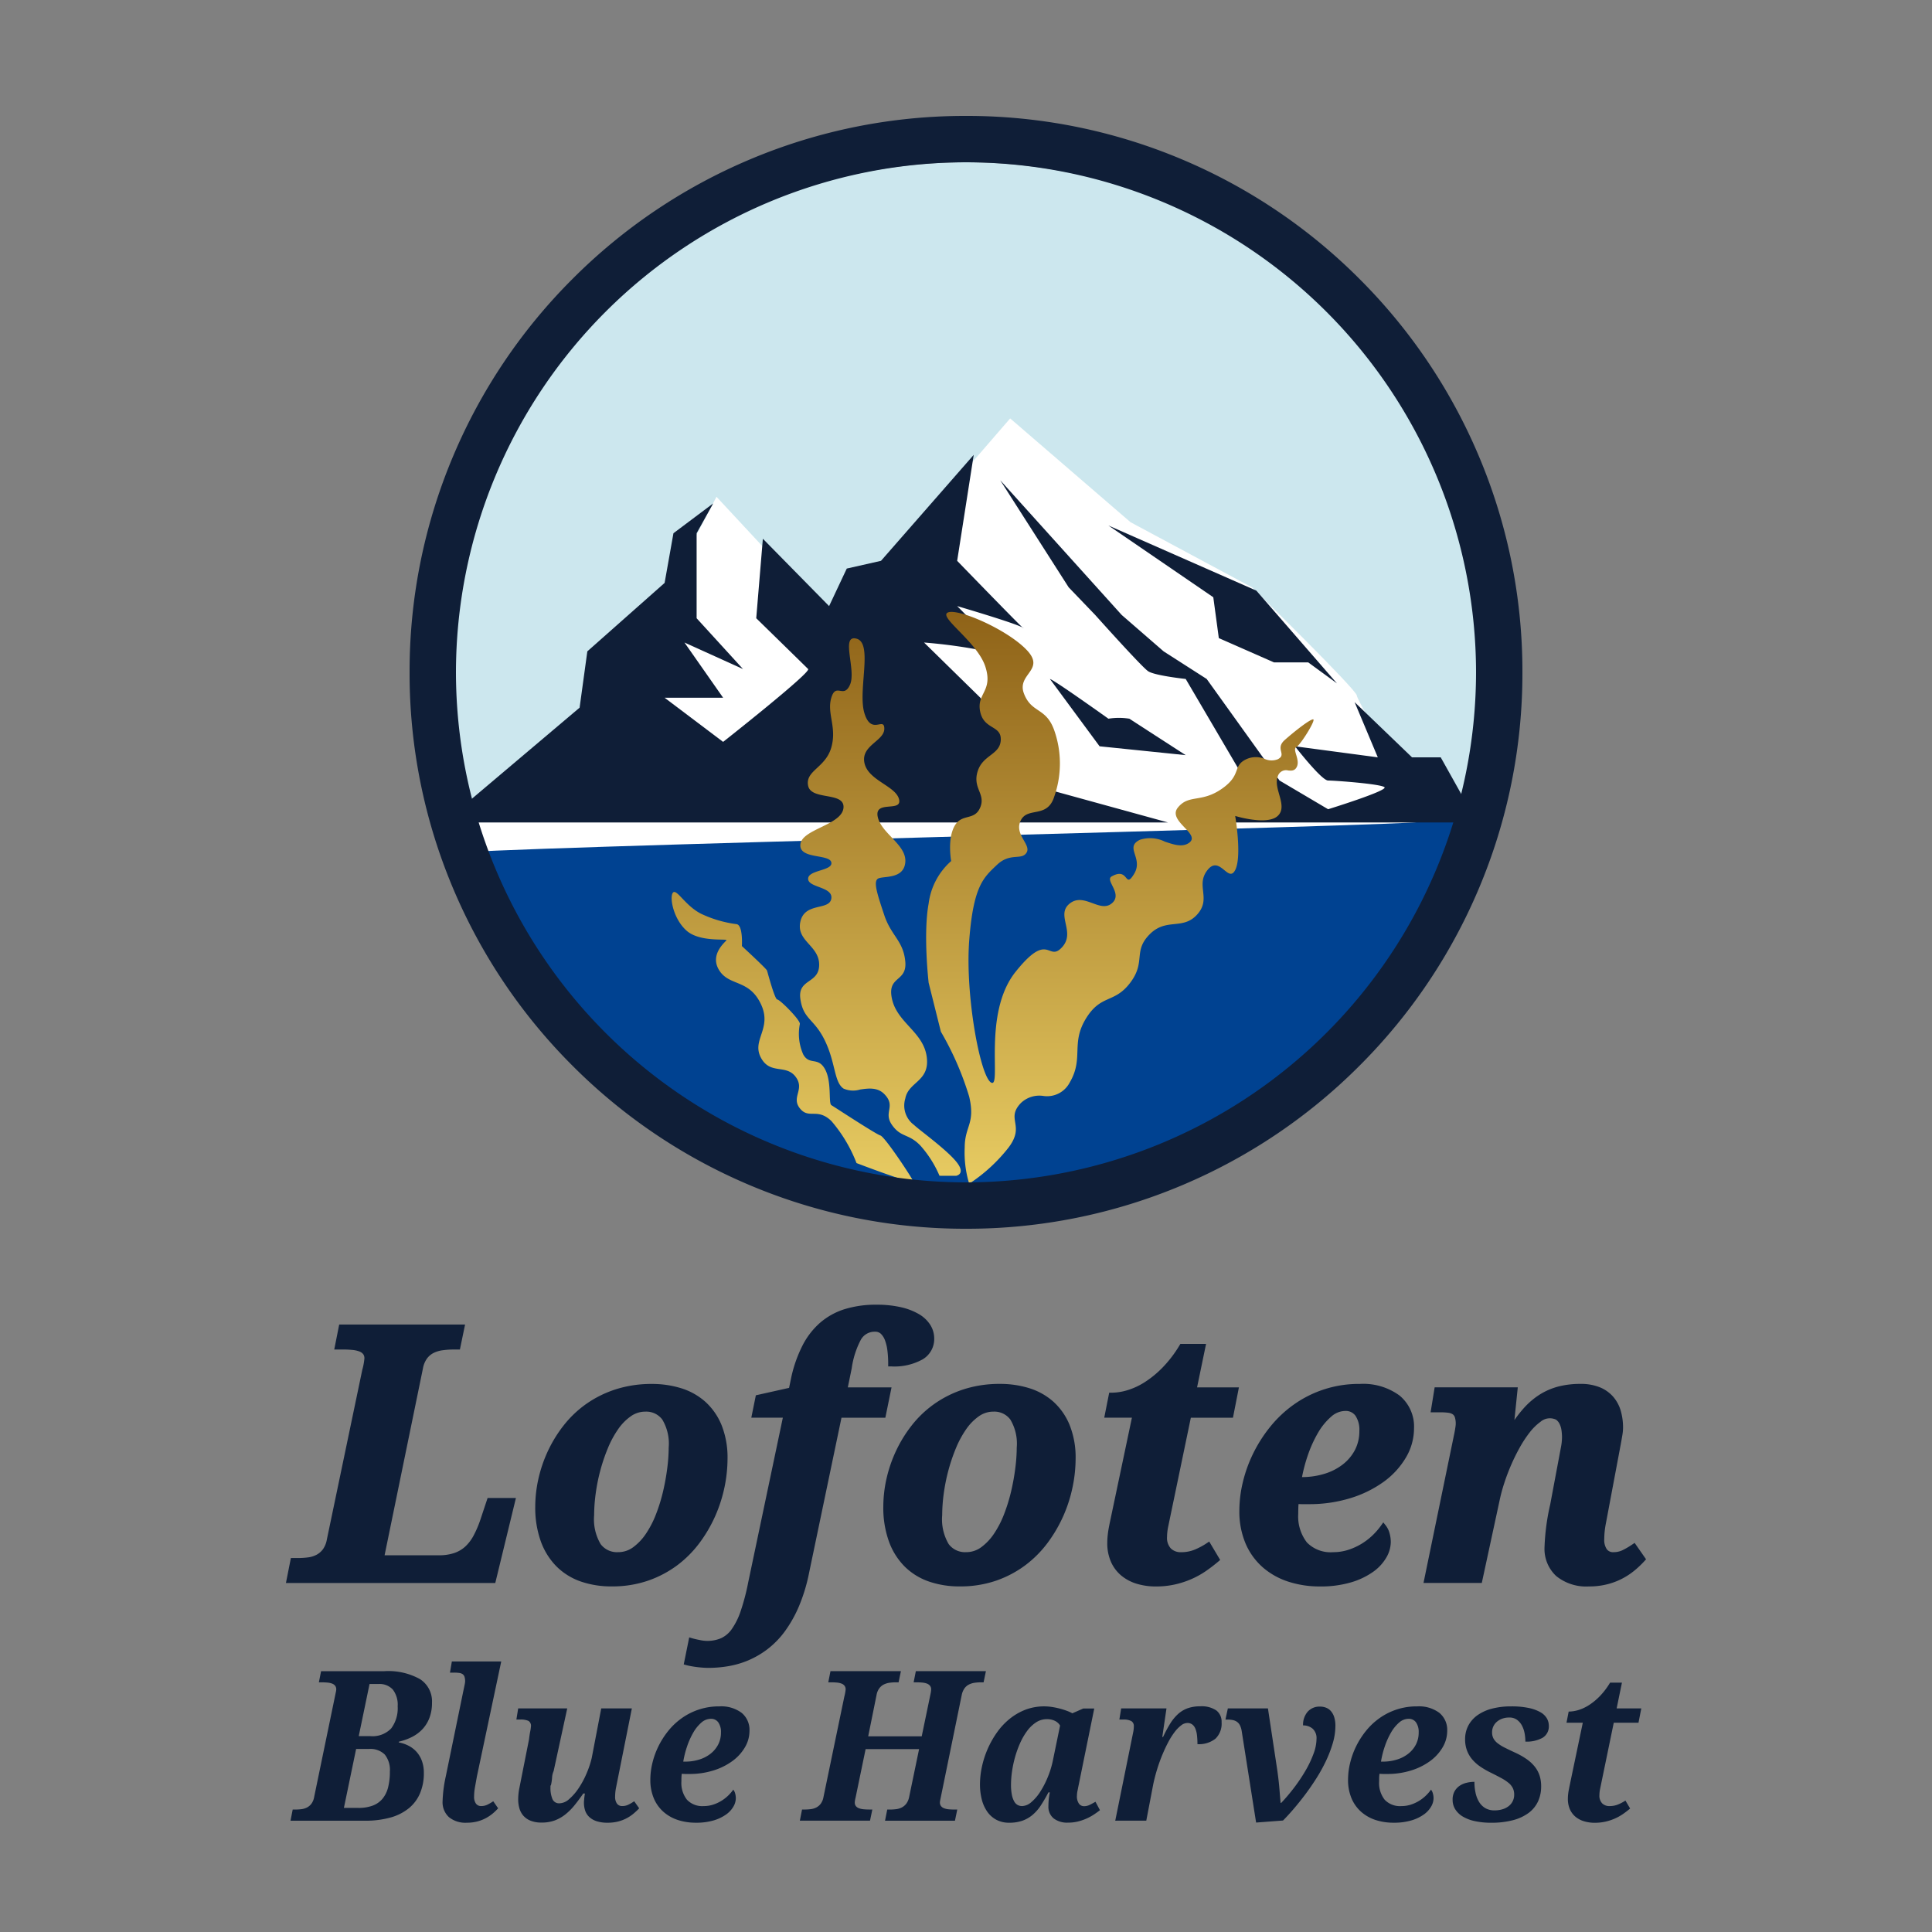 <svg xmlns="http://www.w3.org/2000/svg" xmlns:xlink="http://www.w3.org/1999/xlink" width="250" height="250" viewBox="0 0 250 250">
  <rect x="0" y="0" width="250" height="250" fill="#808080" stroke="none"/>
  <defs>
    <linearGradient id="linear-gradient" x1="0.5" x2="0.5" y2="1" gradientUnits="objectBoundingBox">
      <stop offset="0" stop-color="#8f6318"/>
      <stop offset="1" stop-color="#e7cb62"/>
    </linearGradient>
  </defs>
  <g id="lofoten" transform="translate(-535 -804)">
    <path id="Path_77" data-name="Path 77" d="M0,0H250V250H0Z" transform="translate(535 804)" fill="none"/>
    <g id="lofoten-2" data-name="lofoten" transform="translate(387 533)">
      <path id="Union_1" data-name="Union 1" d="M167.982,66.844a3.112,3.112,0,0,1-1.1-.573,2.658,2.658,0,0,1-.734-.971,3.317,3.317,0,0,1-.266-1.381,5.258,5.258,0,0,1,.031-.543c.02-.2.05-.4.091-.608s.08-.411.122-.609l.116-.559,1.571-7.508h-2.11l.283-1.443a4.461,4.461,0,0,0,1.242-.194,5.515,5.515,0,0,0,1.378-.64,7.9,7.9,0,0,0,1.41-1.162,9.413,9.413,0,0,0,1.326-1.748h1.536l-.685,3.334h3.189l-.362,1.853h-3.2l-1.537,7.444q-.123.6-.22,1.068a4.264,4.264,0,0,0-.1.868,1.414,1.414,0,0,0,.357,1.05,1.288,1.288,0,0,0,.946.354,2.852,2.852,0,0,0,1.123-.212,5.681,5.681,0,0,0,.942-.5l.607,1.028a11.537,11.537,0,0,1-.923.71,6.288,6.288,0,0,1-1.052.588,6.682,6.682,0,0,1-1.218.4,6.306,6.306,0,0,1-1.407.148A4.709,4.709,0,0,1,167.982,66.844Zm-14.089-.01a5.232,5.232,0,0,1-1.571-.58,2.918,2.918,0,0,1-1-.939,2.285,2.285,0,0,1-.354-1.255,2.188,2.188,0,0,1,.245-1.08,2.091,2.091,0,0,1,.638-.712,2.736,2.736,0,0,1,.9-.4,4.291,4.291,0,0,1,1.04-.127,6.7,6.7,0,0,0,.141,1.4,3.769,3.769,0,0,0,.45,1.179,2.338,2.338,0,0,0,.8.813,2.305,2.305,0,0,0,1.215.3,3.5,3.5,0,0,0,1.011-.14,2.427,2.427,0,0,0,.8-.4,1.837,1.837,0,0,0,.726-1.512,1.857,1.857,0,0,0-.175-.825,2.081,2.081,0,0,0-.544-.673,5.614,5.614,0,0,0-.932-.62q-.564-.306-1.342-.692a10.7,10.7,0,0,1-1.39-.8,5.216,5.216,0,0,1-1.058-.946,3.876,3.876,0,0,1-.672-1.158,4.108,4.108,0,0,1-.237-1.439A3.741,3.741,0,0,1,153,54.462a3.855,3.855,0,0,1,1.184-1.342,5.708,5.708,0,0,1,1.873-.85,9.67,9.67,0,0,1,2.492-.294,10.593,10.593,0,0,1,2.271.207,5.16,5.16,0,0,1,1.51.549,2.209,2.209,0,0,1,.833.794,1.894,1.894,0,0,1,.254.931,1.713,1.713,0,0,1-.814,1.586,4.271,4.271,0,0,1-2.22.493,5.855,5.855,0,0,0-.105-1.1,3.413,3.413,0,0,0-.355-1.006,2.17,2.17,0,0,0-.646-.733,1.644,1.644,0,0,0-.975-.279,2.618,2.618,0,0,0-.927.153,2.192,2.192,0,0,0-.7.412,1.769,1.769,0,0,0-.6,1.352,1.67,1.67,0,0,0,.175.786,1.981,1.981,0,0,0,.544.626,5.411,5.411,0,0,0,.941.58q.571.286,1.349.646a9.311,9.311,0,0,1,1.488.846,4.953,4.953,0,0,1,1.038.972,3.713,3.713,0,0,1,.613,1.146,4.42,4.42,0,0,1,.2,1.379,4.576,4.576,0,0,1-.41,1.974,3.9,3.9,0,0,1-1.229,1.486,5.955,5.955,0,0,1-2.029.933,10.929,10.929,0,0,1-2.811.324A9.77,9.77,0,0,1,153.894,66.834Zm-12.855-.145a5.336,5.336,0,0,1-1.871-1.039,4.836,4.836,0,0,1-1.267-1.745,6.075,6.075,0,0,1-.463-2.467,9.2,9.2,0,0,1,.258-2.1,10.368,10.368,0,0,1,.767-2.152,10.636,10.636,0,0,1,1.264-2,8.74,8.74,0,0,1,1.746-1.661,8.253,8.253,0,0,1,4.91-1.549,4.4,4.4,0,0,1,2.867.835,2.852,2.852,0,0,1,1.019,2.335,4.181,4.181,0,0,1-.587,2.121,5.891,5.891,0,0,1-1.62,1.78,8.3,8.3,0,0,1-2.462,1.221,10.23,10.23,0,0,1-3.111.454h-.479a4.592,4.592,0,0,1-.5-.027,4.019,4.019,0,0,0-.046.521c0,.175-.006.336-.006.481a3.486,3.486,0,0,0,.717,2.354,2.717,2.717,0,0,0,2.168.826,3.92,3.92,0,0,0,1.214-.185,5.041,5.041,0,0,0,1.066-.487,5.112,5.112,0,0,0,.882-.68,5.606,5.606,0,0,0,.671-.776,1.457,1.457,0,0,1,.238.493,2.267,2.267,0,0,1,.088.635,2.186,2.186,0,0,1-.308,1.057,3.244,3.244,0,0,1-.94,1.023,5.441,5.441,0,0,1-1.612.772,7.851,7.851,0,0,1-2.323.3A7.4,7.4,0,0,1,141.039,66.689Zm3-12.614a5.023,5.023,0,0,0-1.048,1.3,9.751,9.751,0,0,0-.8,1.788,12.024,12.024,0,0,0-.491,1.961h.233a6.047,6.047,0,0,0,1.83-.266,4.486,4.486,0,0,0,1.476-.764,3.629,3.629,0,0,0,.984-1.19,3.354,3.354,0,0,0,.355-1.555,2.162,2.162,0,0,0-.343-1.3,1.127,1.127,0,0,0-.964-.465A1.863,1.863,0,0,0,144.04,54.075ZM99.358,66.483a1.928,1.928,0,0,1-.693-1.607c0-.284.014-.562.039-.833s.074-.584.142-.94h-.181a19.011,19.011,0,0,1-.975,1.679,5.607,5.607,0,0,1-1.077,1.235,4.265,4.265,0,0,1-1.323.756,5.064,5.064,0,0,1-1.7.258,3.465,3.465,0,0,1-1.652-.378,3.376,3.376,0,0,1-1.181-1.043,4.8,4.8,0,0,1-.71-1.573,7.8,7.8,0,0,1-.238-1.974,11,11,0,0,1,.238-2.212,12.121,12.121,0,0,1,1.9-4.417,8.872,8.872,0,0,1,1.627-1.783,7.643,7.643,0,0,1,2.058-1.221,6.834,6.834,0,0,1,3.508-.374,10.029,10.029,0,0,1,1.006.209,9.444,9.444,0,0,1,.9.284,5.054,5.054,0,0,1,.715.322l1.41-.619,1.424,0-1.722,8.455q-.047.234-.122.6c-.049.247-.1.508-.159.784s-.11.544-.161.8a3.425,3.425,0,0,0-.077.655,1.645,1.645,0,0,0,.257,1.013.81.81,0,0,0,.672.333,1.617,1.617,0,0,0,.715-.167q.342-.167.755-.407l.58,1.089q-.335.265-.761.549a6.669,6.669,0,0,1-2.079.913,5.36,5.36,0,0,1-1.3.151A2.871,2.871,0,0,1,99.358,66.483ZM97.071,54.042a4.506,4.506,0,0,0-1.156,1.106,8.3,8.3,0,0,0-.91,1.572,13.171,13.171,0,0,0-.658,1.825,14.23,14.23,0,0,0-.393,1.866,12.111,12.111,0,0,0-.13,1.679,6.7,6.7,0,0,0,.11,1.32,2.942,2.942,0,0,0,.3.86,1.159,1.159,0,0,0,.452.466,1.206,1.206,0,0,0,.574.14,1.9,1.9,0,0,0,1.2-.516A5.92,5.92,0,0,0,97.62,63a11.566,11.566,0,0,0,.974-1.9,11.874,11.874,0,0,0,.653-2.144l.927-4.5a1.562,1.562,0,0,0-.715-.628,2.352,2.352,0,0,0-.973-.2A2.542,2.542,0,0,0,97.071,54.042ZM50.755,66.689a5.344,5.344,0,0,1-1.871-1.039,4.846,4.846,0,0,1-1.267-1.745,6.091,6.091,0,0,1-.463-2.467,9.2,9.2,0,0,1,.258-2.1,10.369,10.369,0,0,1,.767-2.152,10.631,10.631,0,0,1,1.263-2,8.74,8.74,0,0,1,1.746-1.661,8.258,8.258,0,0,1,4.91-1.549,4.4,4.4,0,0,1,2.867.835,2.851,2.851,0,0,1,1.018,2.335,4.172,4.172,0,0,1-.587,2.121,5.868,5.868,0,0,1-1.62,1.78,8.3,8.3,0,0,1-2.462,1.221,10.234,10.234,0,0,1-3.111.454h-.479a4.621,4.621,0,0,1-.5-.027,4.017,4.017,0,0,0-.045.521c-.005.175-.007.336-.007.481a3.486,3.486,0,0,0,.718,2.354,2.715,2.715,0,0,0,2.167.826,3.912,3.912,0,0,0,1.214-.185,5.027,5.027,0,0,0,1.067-.487,5.1,5.1,0,0,0,.881-.68,5.545,5.545,0,0,0,.67-.776,1.457,1.457,0,0,1,.239.493,2.3,2.3,0,0,1,.087.635,2.195,2.195,0,0,1-.307,1.057,3.248,3.248,0,0,1-.941,1.023,5.42,5.42,0,0,1-1.612.772,7.849,7.849,0,0,1-2.322.3A7.4,7.4,0,0,1,50.755,66.689Zm3-12.614a5,5,0,0,0-1.049,1.3,9.752,9.752,0,0,0-.8,1.788,12.029,12.029,0,0,0-.492,1.961h.233a6.053,6.053,0,0,0,1.831-.266,4.486,4.486,0,0,0,1.476-.764,3.626,3.626,0,0,0,.983-1.19,3.343,3.343,0,0,0,.356-1.555,2.162,2.162,0,0,0-.343-1.3,1.127,1.127,0,0,0-.964-.465A1.861,1.861,0,0,0,53.756,54.075ZM40.182,66.828a2.544,2.544,0,0,1-.949-.556,2.005,2.005,0,0,1-.517-.82,3.2,3.2,0,0,1-.155-1.012c0-.078,0-.171.014-.276s.019-.216.031-.33.026-.221.04-.323a2.369,2.369,0,0,1,.045-.257l-.22,0q-.581.848-1.142,1.534a7.6,7.6,0,0,1-1.193,1.184,5.016,5.016,0,0,1-1.368.768,4.827,4.827,0,0,1-1.678.271,3.737,3.737,0,0,1-1.441-.245,2.448,2.448,0,0,1-.936-.654,2.533,2.533,0,0,1-.507-.959A4.19,4.19,0,0,1,30.053,64a7.616,7.616,0,0,1,.158-1.477q.158-.8.294-1.486l.949-4.792q.066-.559.151-1.006a5.028,5.028,0,0,0,.1-.672.733.733,0,0,0-.325-.715,2.449,2.449,0,0,0-1.078-.173H29.82l.233-1.443H36.4l-1.759,8.108a2.335,2.335,0,0,0-.2.811,6.072,6.072,0,0,1-.1.79c-.049.26-.078.345-.092.256s-.018,0-.018.263a3.674,3.674,0,0,0,.253,1.5.922.922,0,0,0,.919.554,1.939,1.939,0,0,0,1.231-.532,6.816,6.816,0,0,0,1.212-1.381,11.284,11.284,0,0,0,1.031-1.894,12.218,12.218,0,0,0,.692-2.057l1.23-6.416h3.963L43,61.061q-.147.74-.276,1.382a6.172,6.172,0,0,0-.128,1.2,1.507,1.507,0,0,0,.237.913.8.8,0,0,0,.683.317,1.778,1.778,0,0,0,.755-.158,5.856,5.856,0,0,0,.794-.463l.646.913a8.431,8.431,0,0,1-.724.681,5.023,5.023,0,0,1-2,1.026,5.329,5.329,0,0,1-1.337.158A4.528,4.528,0,0,1,40.182,66.828Zm-19.1-.529a2.614,2.614,0,0,1-.813-2.044,17.431,17.431,0,0,1,.417-3.23l2.288-11.134c.026-.115.051-.234.077-.358l.07-.341c.022-.1.038-.2.049-.274a1.457,1.457,0,0,0,.016-.173,1.884,1.884,0,0,0-.077-.595.685.685,0,0,0-.245-.343,1.006,1.006,0,0,0-.439-.158,4.306,4.306,0,0,0-.645-.041h-.555l.245-1.442h6.389L24.709,61.052q-.132.738-.247,1.382a6.889,6.889,0,0,0-.114,1.21,1.5,1.5,0,0,0,.239.913.8.8,0,0,0,.678.317,1.822,1.822,0,0,0,.761-.158,5.721,5.721,0,0,0,.8-.463l.633.913a7.277,7.277,0,0,1-.71.681,5.137,5.137,0,0,1-.9.6,5.076,5.076,0,0,1-1.1.424,5.264,5.264,0,0,1-1.329.158A3.37,3.37,0,0,1,21.082,66.3ZM123.666,55.111a2.456,2.456,0,0,0-.226-.7,1.23,1.23,0,0,0-.374-.436,1.424,1.424,0,0,0-.535-.225,3.347,3.347,0,0,0-.7-.067h-.258l.31-1.443h5.188l1.213,8.02q.193,1.376.278,2.453t.148,1.753h.077a23.267,23.267,0,0,0,1.73-2.05,21.307,21.307,0,0,0,1.459-2.2,13.629,13.629,0,0,0,1.006-2.144,5.573,5.573,0,0,0,.374-1.873,1.649,1.649,0,0,0-.5-1.336,1.859,1.859,0,0,0-1.239-.424,2.556,2.556,0,0,1,.594-1.773,2.047,2.047,0,0,1,1.6-.661,2.114,2.114,0,0,1,.774.139,1.6,1.6,0,0,1,.633.443,2.173,2.173,0,0,1,.427.78,3.744,3.744,0,0,1,.155,1.152,7.914,7.914,0,0,1-.336,2.209,15.755,15.755,0,0,1-.884,2.309,21.3,21.3,0,0,1-1.259,2.275q-.71,1.118-1.465,2.117t-1.49,1.853q-.736.853-1.343,1.463l-3.484.264ZM107.313,66.768l2.21-10.9q.045-.221.12-.59a3.686,3.686,0,0,0,.075-.726.736.736,0,0,0-.322-.672,2.113,2.113,0,0,0-1.072-.2h-.478l.233-1.443h5.864l-.546,3.725.121-.063a15.888,15.888,0,0,1,.908-1.7,5.786,5.786,0,0,1,1.005-1.226,3.761,3.761,0,0,1,1.243-.751,4.728,4.728,0,0,1,1.624-.254,3.4,3.4,0,0,1,2.091.529,1.821,1.821,0,0,1,.684,1.535,2.684,2.684,0,0,1-.8,2.13,3.425,3.425,0,0,1-2.323.7,9.834,9.834,0,0,0-.059-1.132,3.219,3.219,0,0,0-.21-.868,1.281,1.281,0,0,0-.407-.549,1.042,1.042,0,0,0-.636-.189,1.35,1.35,0,0,0-.8.312,4.383,4.383,0,0,0-.84.858,9.112,9.112,0,0,0-.82,1.3q-.4.752-.768,1.636t-.669,1.856q-.3.972-.512,1.969l-.9,4.708Zm-29.789,0,.284-1.443h.348a6.482,6.482,0,0,0,.826-.052,2.163,2.163,0,0,0,.736-.232,1.735,1.735,0,0,0,.574-.5,2.18,2.18,0,0,0,.355-.86l1.283-6.179H75.011l-1.3,6.285c-.026.1-.049.208-.071.331a1.8,1.8,0,0,0-.032.292.736.736,0,0,0,.142.47.919.919,0,0,0,.4.278,2.3,2.3,0,0,0,.612.131q.355.034.769.033h.348l-.3,1.443H66.5l.284-1.443h.348a6.249,6.249,0,0,0,.807-.052,2.129,2.129,0,0,0,.715-.225,1.724,1.724,0,0,0,.562-.49,2.056,2.056,0,0,0,.342-.848l2.7-13.007a5.094,5.094,0,0,0,.167-.919.752.752,0,0,0-.142-.473.884.884,0,0,0-.393-.282,2.188,2.188,0,0,0-.607-.132q-.355-.032-.768-.032h-.336l.284-1.443h9.114l-.3,1.443h-.335a5.975,5.975,0,0,0-.846.058,2.389,2.389,0,0,0-.742.229,1.672,1.672,0,0,0-.581.5,2.071,2.071,0,0,0-.348.852l-1.08,5.347h6.925l1.094-5.267c.042-.183.074-.346.094-.485a2.259,2.259,0,0,0,.032-.315.725.725,0,0,0-.148-.472.931.931,0,0,0-.4-.283,2.326,2.326,0,0,0-.614-.131q-.355-.032-.768-.032h-.336l.284-1.443h9.068l-.3,1.443h-.336a5.741,5.741,0,0,0-.826.058,2.386,2.386,0,0,0-.735.228,1.593,1.593,0,0,0-.574.495,2.25,2.25,0,0,0-.355.847L84.731,63.776c-.021.1-.044.216-.068.337a1.478,1.478,0,0,0-.037.289.753.753,0,0,0,.141.476.933.933,0,0,0,.394.281,2.2,2.2,0,0,0,.6.134c.232.022.486.033.761.033h.348l-.3,1.443Zm-76.933,0,.284-1.443h.348a6.235,6.235,0,0,0,.806-.052,2.127,2.127,0,0,0,.716-.225,1.693,1.693,0,0,0,.562-.49,2.036,2.036,0,0,0,.342-.846l2.7-13.052c.035-.173.071-.345.107-.518a2.08,2.08,0,0,0,.054-.362.742.742,0,0,0-.142-.471.9.9,0,0,0-.393-.282,2.232,2.232,0,0,0-.607-.131c-.237-.022-.493-.032-.768-.032H4.263l.284-1.443h8.183a8.429,8.429,0,0,1,4.618,1.028A3.417,3.417,0,0,1,18.9,51.494a5.431,5.431,0,0,1-.328,1.961,4.449,4.449,0,0,1-.9,1.463,4.859,4.859,0,0,1-1.359,1.013,7.476,7.476,0,0,1-1.694.609l-.026.1a4.551,4.551,0,0,1,1.314.448,3.552,3.552,0,0,1,1.028.811,3.624,3.624,0,0,1,.67,1.167,4.483,4.483,0,0,1,.241,1.516,6.639,6.639,0,0,1-.492,2.633A5.027,5.027,0,0,1,15.9,65.161a6.526,6.526,0,0,1-2.384,1.2,12,12,0,0,1-3.3.41ZM7.5,65.114H9.336a5.248,5.248,0,0,0,1.9-.3,3.054,3.054,0,0,0,1.272-.9,3.747,3.747,0,0,0,.715-1.475,8.178,8.178,0,0,0,.227-2.031,3.176,3.176,0,0,0-.661-2.2,2.635,2.635,0,0,0-2.043-.721H9.082Zm1.921-9.289h1.489a3.339,3.339,0,0,0,2.713-1,4.358,4.358,0,0,0,.835-2.863,3.206,3.206,0,0,0-.63-2.165,2.318,2.318,0,0,0-1.84-.717H10.819Zm44.508-8.861c-.271-.021-.534-.048-.79-.081s-.5-.071-.721-.112-.425-.084-.58-.125l-.363-.1.709-3.5.418.125c.239.071.547.141.925.213a4.529,4.529,0,0,0,2.8-.24,3.514,3.514,0,0,0,1.357-1.157,9.029,9.029,0,0,0,1.151-2.319,28.378,28.378,0,0,0,.983-3.742L64.3,14.617H60.219l.587-2.894,4.3-.962.3-1.443a17.222,17.222,0,0,1,1.44-4.044,9.9,9.9,0,0,1,2.262-2.93A8.944,8.944,0,0,1,72.286.578,13.641,13.641,0,0,1,76.431,0,13.848,13.848,0,0,1,79.58.324a8.15,8.15,0,0,1,2.329.895,4.3,4.3,0,0,1,1.47,1.392,3.309,3.309,0,0,1,.508,1.761,3.052,3.052,0,0,1-1.5,2.7,7.527,7.527,0,0,1-4.055.913h-.4v-.4a13.628,13.628,0,0,0-.1-1.638,5.686,5.686,0,0,0-.318-1.345,2.252,2.252,0,0,0-.539-.847,1.037,1.037,0,0,0-.742-.261,2.031,2.031,0,0,0-1.85,1.058,11.247,11.247,0,0,0-1.171,3.678L72.707,10.7h5.657l-.8,3.921H71.888l-4.2,20.11a22.194,22.194,0,0,1-1.326,4.344,16.274,16.274,0,0,1-1.839,3.241A11.345,11.345,0,0,1,62.29,44.59a11.563,11.563,0,0,1-2.472,1.435,11.808,11.808,0,0,1-2.588.751,15.568,15.568,0,0,1-2.544.217Q54.342,46.993,53.932,46.964ZM164.376,35.114a4.794,4.794,0,0,1-1.515-3.746,28.935,28.935,0,0,1,.737-5.53l1.4-7.461a6.863,6.863,0,0,0,.124-1.24,6.3,6.3,0,0,0-.071-.915,2.709,2.709,0,0,0-.248-.807,1.492,1.492,0,0,0-.451-.54,1.862,1.862,0,0,0-2.011.274,6.963,6.963,0,0,0-1.376,1.346,14.915,14.915,0,0,0-1.3,1.967,25.229,25.229,0,0,0-1.133,2.293c-.337.782-.631,1.557-.873,2.306a20.846,20.846,0,0,0-.56,2.027l-2.356,10.919H147.2l3.973-19.276c.042-.206.079-.4.11-.581s.051-.334.068-.463c.012-.111.02-.192.02-.242a2.751,2.751,0,0,0-.111-.874.748.748,0,0,0-.27-.386,1.326,1.326,0,0,0-.564-.2,7.35,7.35,0,0,0-1.027-.062h-1.279l.523-3.229H159.4l-.436,4.231a16.039,16.039,0,0,1,1.247-1.577,9.788,9.788,0,0,1,2.047-1.733,8.652,8.652,0,0,1,2.4-1.031,11.254,11.254,0,0,1,2.832-.337,6.489,6.489,0,0,1,2.57.457,4.6,4.6,0,0,1,1.733,1.26,4.852,4.852,0,0,1,.949,1.822,7.862,7.862,0,0,1,.28,2.106,5.833,5.833,0,0,1-.083.946q-.078.471-.205,1.175L170.795,28.33a10.889,10.889,0,0,0-.206,2.011,2.137,2.137,0,0,0,.329,1.3,1,1,0,0,0,.868.38,2.644,2.644,0,0,0,1.117-.232,9.754,9.754,0,0,0,1.294-.751l.324-.217L176,32.942l-.213.235a12.568,12.568,0,0,1-1.245,1.186,8.965,8.965,0,0,1-3.56,1.812,9.514,9.514,0,0,1-2.371.28A6.158,6.158,0,0,1,164.376,35.114Zm-34.607.742a9.5,9.5,0,0,1-3.318-1.829,8.6,8.6,0,0,1-2.258-3.086,10.625,10.625,0,0,1-.821-4.323,15.9,15.9,0,0,1,.449-3.643,17.865,17.865,0,0,1,1.333-3.713,18.312,18.312,0,0,1,2.194-3.446,15.319,15.319,0,0,1,3.046-2.878,14.505,14.505,0,0,1,8.578-2.688,7.937,7.937,0,0,1,5.124,1.5A5.2,5.2,0,0,1,145.974,16a7.423,7.423,0,0,1-1.051,3.779,10.411,10.411,0,0,1-2.861,3.126,14.65,14.65,0,0,1-4.3,2.119,17.984,17.984,0,0,1-5.408.784h-.814c-.172,0-.342,0-.509-.014-.014.152-.023.306-.027.459q-.012.44-.012.8a5.5,5.5,0,0,0,1.122,3.71,4.282,4.282,0,0,0,3.385,1.26,6.359,6.359,0,0,0,1.941-.294,8.129,8.129,0,0,0,1.729-.784,8.274,8.274,0,0,0,1.429-1.093,9.145,9.145,0,0,0,1.093-1.255l.307-.432.329.417a2.833,2.833,0,0,1,.474.968,4.177,4.177,0,0,1,.166,1.183,4.074,4.074,0,0,1-.572,1.976,5.912,5.912,0,0,1-1.71,1.854,9.648,9.648,0,0,1-2.859,1.363,13.844,13.844,0,0,1-4.064.532A13.1,13.1,0,0,1,129.769,35.856Zm5.479-21.363a8.14,8.14,0,0,0-1.7,2.087,16.062,16.062,0,0,0-1.33,2.944,20.453,20.453,0,0,0-.739,2.783,9.989,9.989,0,0,0,2.916-.43,7.317,7.317,0,0,0,2.38-1.222,5.8,5.8,0,0,0,1.566-1.879,5.258,5.258,0,0,0,.559-2.442,3.262,3.262,0,0,0-.5-1.962,1.532,1.532,0,0,0-1.319-.625A2.778,2.778,0,0,0,135.248,14.493ZM110.13,36.12a5.748,5.748,0,0,1-2-1.04A4.885,4.885,0,0,1,106.77,33.3a5.984,5.984,0,0,1-.489-2.5,9.4,9.4,0,0,1,.054-.954c.035-.347.088-.7.158-1.064s.14-.7.211-1.036l2.766-13.131h-3.581l.641-3.229h.326a7.276,7.276,0,0,0,2-.314A8.992,8.992,0,0,0,111.1,10.04a13.032,13.032,0,0,0,2.325-1.9,15.6,15.6,0,0,0,2.2-2.876l.116-.191h3.323L117.9,10.7h5.414l-.77,3.921h-5.45l-2.921,14.048a6.86,6.86,0,0,0-.158,1.382,2.012,2.012,0,0,0,.49,1.488,1.8,1.8,0,0,0,1.33.485,4.515,4.515,0,0,0,1.755-.329,9.206,9.206,0,0,0,1.535-.817l.348-.231,1.417,2.383-.257.218c-.509.43-1.047.841-1.6,1.223a11.3,11.3,0,0,1-1.854,1.028,11.856,11.856,0,0,1-2.14.7,11.236,11.236,0,0,1-2.48.26A8.483,8.483,0,0,1,110.13,36.12Zm-26.925-.3a8.3,8.3,0,0,1-3.143-1.941,8.884,8.884,0,0,1-2.037-3.248,12.891,12.891,0,0,1-.725-4.5,16.656,16.656,0,0,1,.4-3.561,17.611,17.611,0,0,1,1.221-3.6,17.127,17.127,0,0,1,2.051-3.346,13.911,13.911,0,0,1,2.919-2.78A14.161,14.161,0,0,1,87.7,10.947a15.126,15.126,0,0,1,4.712-.7,12.658,12.658,0,0,1,3.753.548,8.436,8.436,0,0,1,3.125,1.738,8.281,8.281,0,0,1,2.117,3.03,11.271,11.271,0,0,1,.777,4.384,18.25,18.25,0,0,1-.382,3.605,18.458,18.458,0,0,1-1.175,3.71,18.24,18.24,0,0,1-2.018,3.488,14.365,14.365,0,0,1-2.9,2.937A13.928,13.928,0,0,1,91.92,35.7a14.207,14.207,0,0,1-4.738.751A12,12,0,0,1,83.205,35.821Zm6.467-21.388a6.633,6.633,0,0,0-1.649,1.679,12.837,12.837,0,0,0-1.332,2.468,23.182,23.182,0,0,0-.984,2.917,23.832,23.832,0,0,0-.595,3.005,21.557,21.557,0,0,0-.194,2.738,6.309,6.309,0,0,0,.841,3.736,2.639,2.639,0,0,0,2.235,1.045,3.253,3.253,0,0,0,1.957-.626,6.932,6.932,0,0,0,1.661-1.745,12.687,12.687,0,0,0,1.31-2.532,22.037,22.037,0,0,0,.917-2.969,29.229,29.229,0,0,0,.543-3.016,21.682,21.682,0,0,0,.184-2.65,6.07,6.07,0,0,0-.83-3.624,2.584,2.584,0,0,0-2.181-1.023A3.22,3.22,0,0,0,89.672,14.432ZM38.165,35.821a8.3,8.3,0,0,1-3.142-1.941,8.91,8.91,0,0,1-2.038-3.248,12.905,12.905,0,0,1-.724-4.5,16.65,16.65,0,0,1,.4-3.561,17.661,17.661,0,0,1,1.22-3.6,17.141,17.141,0,0,1,2.052-3.346,13.911,13.911,0,0,1,2.919-2.78,14.148,14.148,0,0,1,3.807-1.891,15.122,15.122,0,0,1,4.712-.7,12.662,12.662,0,0,1,3.753.548,8.432,8.432,0,0,1,3.124,1.738,8.3,8.3,0,0,1,2.119,3.03,11.3,11.3,0,0,1,.775,4.384,18.29,18.29,0,0,1-.38,3.605,18.544,18.544,0,0,1-1.177,3.71,18.158,18.158,0,0,1-2.018,3.488,14.337,14.337,0,0,1-2.9,2.937A13.945,13.945,0,0,1,46.879,35.7a14.2,14.2,0,0,1-4.738.751A12.007,12.007,0,0,1,38.165,35.821Zm6.467-21.388a6.645,6.645,0,0,0-1.648,1.679,12.837,12.837,0,0,0-1.332,2.468,23.034,23.034,0,0,0-.984,2.917,23.575,23.575,0,0,0-.594,3.005,21.314,21.314,0,0,0-.194,2.738,6.31,6.31,0,0,0,.841,3.736,2.639,2.639,0,0,0,2.235,1.045,3.253,3.253,0,0,0,1.957-.626,6.921,6.921,0,0,0,1.661-1.746,12.657,12.657,0,0,0,1.31-2.531,22.03,22.03,0,0,0,.918-2.969,29.455,29.455,0,0,0,.543-3.016,21.78,21.78,0,0,0,.184-2.65,6.07,6.07,0,0,0-.83-3.624,2.584,2.584,0,0,0-2.18-1.023A3.225,3.225,0,0,0,44.632,14.432ZM0,36.008.64,32.78h.919a10,10,0,0,0,1.319-.086,3.2,3.2,0,0,0,1.084-.337,2.488,2.488,0,0,0,.824-.712,3.069,3.069,0,0,0,.509-1.263L9.879,8.429a8.042,8.042,0,0,0,.275-1.474A.881.881,0,0,0,10,6.4a1.119,1.119,0,0,0-.5-.35,3.42,3.42,0,0,0-.922-.2c-.39-.037-.816-.055-1.27-.055H6.251l.641-3.228H23.18L22.51,5.8h-.894a9.644,9.644,0,0,0-1.381.1,3.67,3.67,0,0,0-1.139.347,2.438,2.438,0,0,0-.849.725,3.134,3.134,0,0,0-.52,1.277L12.766,32.423h7.016a6.111,6.111,0,0,0,2-.292,4.052,4.052,0,0,0,1.43-.843A5.451,5.451,0,0,0,24.3,29.84a13.677,13.677,0,0,0,.895-2.125l.9-2.705h3.666l-2.672,11Z" transform="translate(185 439.829)" fill="#0f1e37"/>
      <g id="Group_34" data-name="Group 34" transform="translate(0)">
        <circle id="Ellipse_1" data-name="Ellipse 1" cx="68" cy="68" r="68" transform="translate(205 292)" fill="#cce7ee"/>
        <path id="Ellipse_1-2" data-name="Ellipse 1" d="M134.019,84.361A68.023,68.023,0,0,1,2.864,87.589C2.75,88,133.75,84,134.019,84.361Z" transform="translate(205 292)" fill="#004291"/>
        <path id="Path_33" data-name="Path 33" d="M1192.86,753.429c0-.714,125.571-3.571,125.571-4.143s-8.857-15.571-8.857-16.286S1296,719,1296,719l-15.714-8.429-15.572-13.429-22.857,26.429-15.143-16.286-16.571,31.571-17.286,10.429Z" transform="translate(-986 -372)" fill="#fff"/>
        <path id="Union_1-2" data-name="Union 1" d="M-558-250.429c.715,0,7.714-5.429,7.714-5.429L-558-269s-4-.428-4.857-1-6.857-7.285-6.857-7.285l-3.428-3.571L-582-294.714l15.715,17.429,5.428,4.714,5.572,3.571,9.428,13.143,6.286,3.714s7.857-2.428,7.285-2.857-6.428-.858-7.285-.858-4.286-4.428-4.286-4.428l10.715,1.428-3-7.143,7.429,7.143H-525l4.714,8.429Zm-96,0,17.572-14.857,1-7.286,10-8.857,1.143-6.429,5.143-3.857-2.144,3.857v11l6,6.572-7.572-3.429,5,7.143h-7.572l7.572,5.714s11.428-9,11-9.428-6.714-6.572-6.714-6.572l.857-10.286,8.572,8.715,2.286-4.857,4.428-1,12-13.714-2.143,13.714s7.415,7.654,8.457,8.628c-1.046-.6-8.457-2.771-8.457-2.771s6.714,6.572,3.857,5.857a67.481,67.481,0,0,0-8.143-1.143l7.286,7.143,8.715,11.857,15.571,4.286Zm84.857-9.857L-575.572-269c.571.143,7.572,5.143,7.572,5.143a8.545,8.545,0,0,1,2.714,0c.428.286,7.286,4.715,7.286,4.715Zm27-10.858h-4.429l-7.142-3.143-.715-5.286L-568-288.857l19.143,8.428,10.428,12Zm-36.971-4.515a.368.368,0,0,1,.115.087c.007.01.008.015,0,.015a.688.688,0,0,1-.12-.1Z" transform="translate(859.429 627.857)" fill="#0f1e37"/>
        <path id="Union_3" data-name="Union 3" d="M-616.078-228.681c0-2.812,1.4-3.062.583-6.583a39.019,39.019,0,0,0-3.667-8.417l-1.583-6.333s-.729-6.313,0-10.25a8.822,8.822,0,0,1,2.917-5.5s-.521-2.771.417-4.5,2.583-.646,3.334-2.417-1-2.479-.334-4.666,2.917-2.146,3-4.083-2.166-1.292-2.666-3.667,1.708-2.624.666-5.833-6.167-6.458-4.833-7,7.625,2.187,10.166,4.833-1.312,3.1-.333,5.667,2.854,1.75,3.917,4.749a12.911,12.911,0,0,1,0,8.583c-.9,2.876-3.438,1.271-4.333,3.083s1.4,3.126.75,4.167-2.1-.062-3.833,1.583-3.042,2.708-3.584,9.751,1.417,17.625,2.834,18.417-1.167-8.917,3.166-14.333c2.636-3.3,3.607-3.021,4.376-2.747.495.177.906.355,1.624-.42,1.833-1.979-.854-4.188,1-5.666.955-.763,1.955-.413,2.911-.063.9.329,1.758.658,2.506.063,1.542-1.229-.89-2.985,0-3.5,1.045-.6,1.481-.286,1.769.032.338.374.472.747,1.147-.365,1.25-2.063-1.292-3.417.75-4.417a4.292,4.292,0,0,1,3.233.24c1.141.38,2.24.76,3.1.176,1.688-1.146-2.834-2.833-1.417-4.584s3.021-.583,5.667-2.416,1.354-2.958,3.166-3.833a2.939,2.939,0,0,1,2.358-.063,2.19,2.19,0,0,0,1.725.063c1.25-.625-.4-1.333.917-2.5s3.25-2.667,3.667-2.667-1.583,3.25-2.167,3.584.6,1.708,0,2.667c-.267.424-.652.4-1.052.366a1.109,1.109,0,0,0-.85.114,1.109,1.109,0,0,0-.514.686c-.6,1.562,1.375,3.812,0,5.083s-5.5,0-5.5,0,.9,5.251,0,7c-.438.855-.926.4-1.495-.063-.595-.48-1.279-.959-2.088.063-1.584,2,.541,3.667-1.334,5.75s-4,.375-6.167,2.583-.437,3.521-2.5,6.251-3.792,1.437-5.75,4.667-.229,5.1-2.083,8.25a3.3,3.3,0,0,1-3.452,1.723,3.447,3.447,0,0,0-2.881.942c-1.979,2.1.625,2.834-1.583,5.75a21.093,21.093,0,0,1-5.084,4.667h-.006a13.916,13.916,0,0,1-.577-4.667Zm-14,2a18.557,18.557,0,0,0-3.25-5.438c-1.833-1.771-2.922-.183-4.083-1.646s.7-2.452-.562-4.1-3.318-.2-4.5-2.5,1.541-3.749,0-6.937-4.042-2.25-5.354-4.292.75-3.667.916-3.916-3.437.292-5.167-1.25-2.228-4.375-1.75-4.917,1.6,1.729,3.667,2.75a15.219,15.219,0,0,0,4.584,1.334c.833.167.666,2.833.666,2.833s3.167,2.917,3.25,3.166,1,3.75,1.334,3.75,3,2.667,2.917,3.167a6.561,6.561,0,0,0,.437,3.938c.812,1.458,1.9.255,2.813,1.9s.417,4.416.833,4.667,5.75,3.75,6.333,3.917,4,5.333,4.25,5.917c.022.053-.02.077-.114.077-.953-.01-7.219-2.419-7.219-2.419Zm10.738,1.643a14.3,14.3,0,0,0-2.429-3.857c-1.535-1.643-2.535-1.036-3.714-2.714s.571-2.392-1-4c-.885-.9-2.06-.746-3.137-.587a3.074,3.074,0,0,1-2.149-.128c-1.226-.857-1-3.3-2.393-6.19s-2.786-2.7-3.178-5.381,2.428-1.943,2.428-4.452-3-3.047-2.428-5.584,3.749-1.392,4-2.964-3-1.4-3-2.571,3.25-1.015,3-2.131-4.214-.369-4-2.334,5.321-2.488,5.571-4.678-4.179-.941-4.571-2.9,2.25-2.309,3-4.952-.607-4.393,0-6.429c.308-1.033.717-.967,1.153-.9s.871.128,1.276-.813c.821-1.911-1.286-6.536.857-5.928s.107,6.732,1,9.643c.507,1.653,1.268,1.555,1.831,1.456.427-.076.741-.15.741.544,0,1.607-3.047,2.146-2.571,4.429s4.047,2.965,4.477,4.7-3.19.068-2.762,2.25,3.785,3.631,3.571,5.917-3,1.7-3.571,2.131-.036,2.035.857,4.714,2.464,3.285,2.714,6-2.407,1.778-1.714,4.857,4.06,4.25,4.488,7.465-2.366,3.187-2.774,5.393a3.118,3.118,0,0,0,1.143,3.428c.572.572,4.072,3.072,5.429,4.714s0,1.858,0,1.858Z" transform="translate(888.911 648.181)" fill="url(#linear-gradient)"/>
        <path id="Exclusion_1" data-name="Exclusion 1" d="M-582-154a71.548,71.548,0,0,1-28.025-5.658,71.76,71.76,0,0,1-22.886-15.43,71.762,71.762,0,0,1-15.43-22.886A71.551,71.551,0,0,1-654-226a71.547,71.547,0,0,1,5.658-28.026,71.759,71.759,0,0,1,15.43-22.886,71.763,71.763,0,0,1,22.886-15.43A71.548,71.548,0,0,1-582-298a71.55,71.55,0,0,1,28.026,5.658,71.759,71.759,0,0,1,22.886,15.43,71.76,71.76,0,0,1,15.43,22.886A71.551,71.551,0,0,1-510-226a71.551,71.551,0,0,1-5.658,28.026,71.762,71.762,0,0,1-15.43,22.886,71.761,71.761,0,0,1-22.886,15.43A71.549,71.549,0,0,1-582-154Zm0-138a66.074,66.074,0,0,0-66,66,66.074,66.074,0,0,0,66,66,66.075,66.075,0,0,0,66-66A66.075,66.075,0,0,0-582-292Z" transform="translate(855 584)" fill="#0f1e37"/>
      </g>
    </g>
  </g>
</svg>
